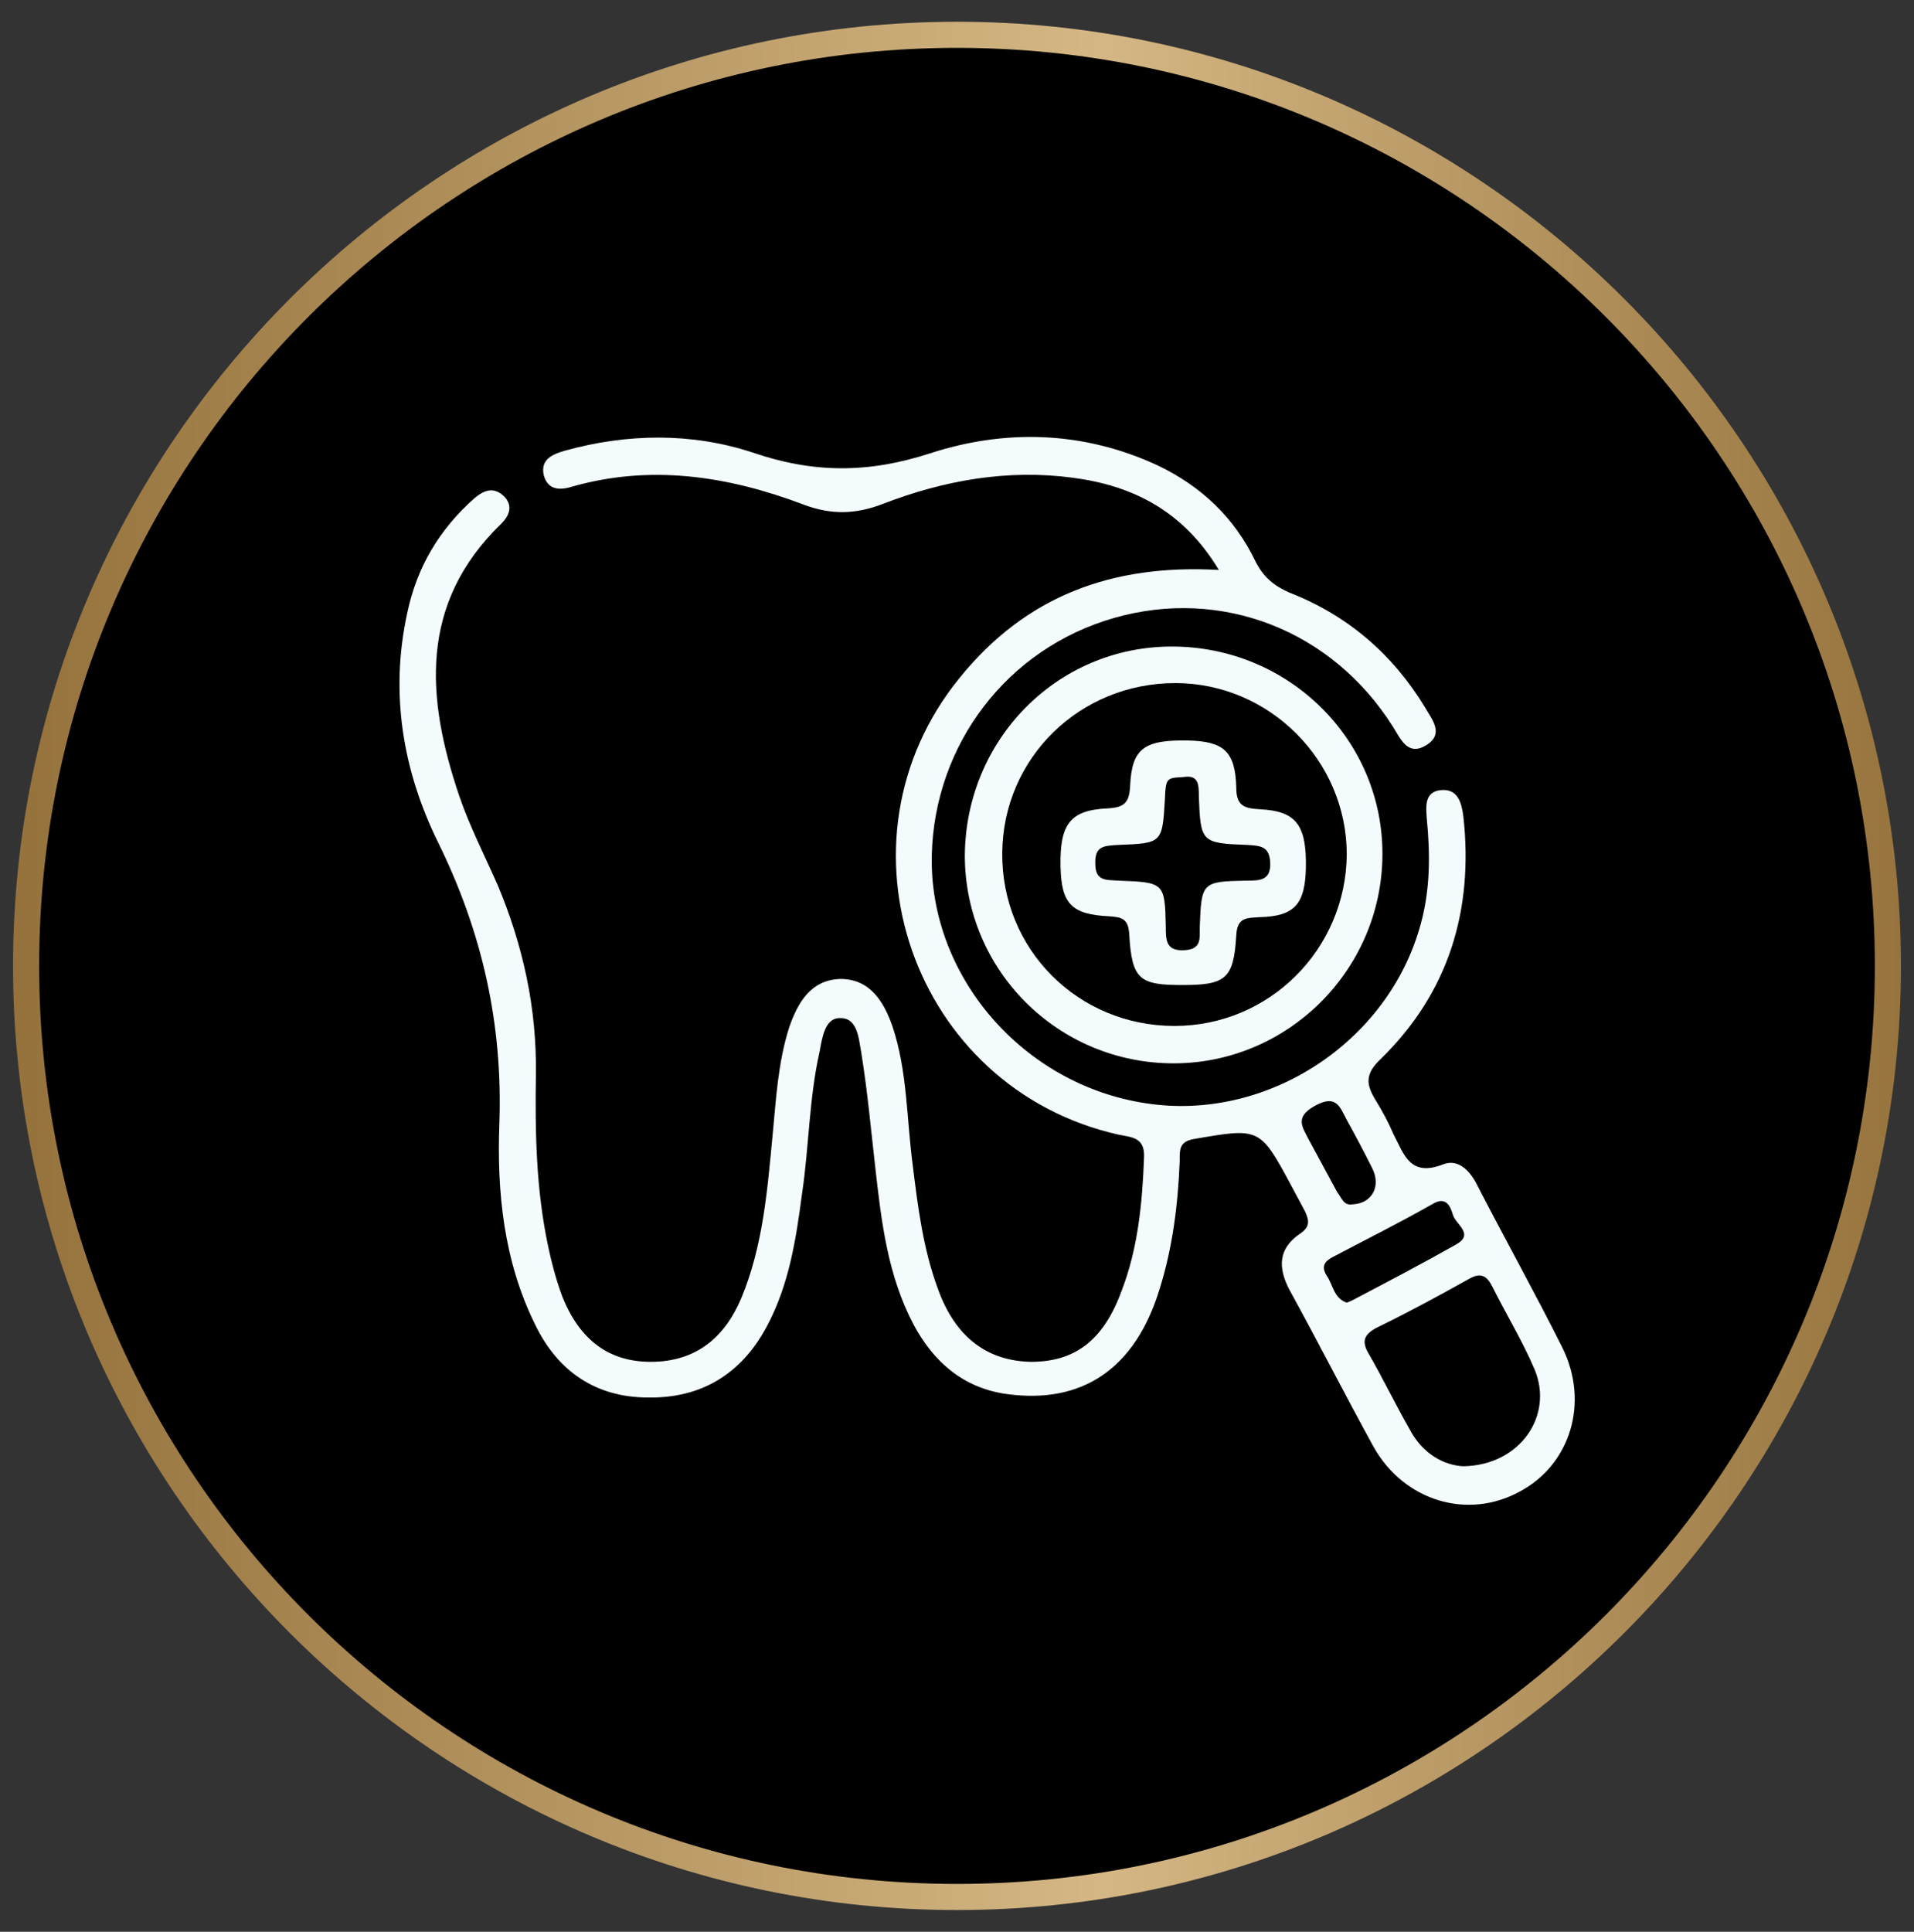 <svg xmlns="http://www.w3.org/2000/svg" xmlns:xlink="http://www.w3.org/1999/xlink" x="0px" y="0px" viewBox="0 0 220 222" style="enable-background:new 0 0 220 222;" xml:space="preserve"><rect x="0" y="0" width="220" height="222" fill="#333333" stroke="none"/><style type="text/css">	.st0{fill:url(#SVGID_1_);}	.st1{fill:#F3FBFD;}</style><g id="Capa_1">	<g>		<circle cx="110" cy="111" r="107"></circle>		<linearGradient id="SVGID_1_" gradientUnits="userSpaceOnUse" x1="1.5" y1="111" x2="218.5" y2="111">			<stop offset="0" style="stop-color:#95723C"></stop>			<stop offset="0.577" style="stop-color:#D4B784"></stop>			<stop offset="1" style="stop-color:#97743E"></stop>		</linearGradient>		<path class="st0" d="M110,219.5C50.2,219.5,1.5,170.8,1.5,111S50.2,2.5,110,2.5S218.5,51.2,218.5,111S169.8,219.5,110,219.5z     M110,5.5C51.8,5.5,4.5,52.8,4.5,111S51.8,216.5,110,216.5S215.5,169.2,215.5,111S168.2,5.5,110,5.5z"></path>	</g></g><g id="Modo_de_aislamiento">	<path class="st1" d="M140.1,65.5c-4.1-6.8-9.9-9.7-16.8-10.6c-7.5-1-14.8,0.3-21.8,3c-3.1,1.2-5.9,1.3-9.1,0.1   c-8.7-3.3-17.7-4.7-26.9-2c-1.5,0.4-2.6,0.1-3-1.4c-0.4-1.8,1-2.4,2.4-2.8c7.2-2,14.6-2.1,21.6,0.2c7,2.4,13.3,2.4,20.4,0.1   c8.6-2.8,17.6-2.6,26.2,1.4c5,2.4,8.8,6,11.2,11c0.9,1.8,2.1,2.8,3.9,3.6c6.7,2.6,11.9,7.1,15.6,13.2c0.8,1.4,2.2,3,0.2,4.3   c-2.2,1.4-3-0.7-3.9-2.1c-7-11.1-19.7-16-32-12.5c-12.3,3.5-20.7,14.5-21,27.3c-0.3,13.9,10.5,26.4,24.7,28.5   c13.8,2.1,27.8-7,31.5-20.6c1.1-4,1.1-8,0.7-12.1c-0.1-1.4-0.3-3.1,1.6-3.3c2-0.2,2.4,1.5,2.6,3c1.2,10.8-1.7,20.3-9.5,27.9   c-1.8,1.7-1.7,2.9-0.6,4.7c0.8,1.3,1.5,2.6,2.1,4c1.2,2.3,1.9,4.9,5.7,3.4c1.8-0.7,3.2,0.9,4,2.6c3.2,6.2,6.6,12.3,9.7,18.5   c3.1,6.3,0.9,13.4-4.9,16.5c-6,3.3-13.3,1.1-16.8-5.1c-3.3-6-6.4-12.1-9.7-18.1c-1.3-2.5-1.3-4.7,1.2-6.4c1.2-0.8,1.1-1.5,0.6-2.6   c-0.5-0.9-1-1.9-1.5-2.8c-3.7-6.9-3.7-6.8-11.3-5.5c-1.7,0.3-1.6,1.3-1.6,2.5c-0.2,5-0.8,9.9-2.3,14.7c-2.8,9.2-8.9,13.3-17.6,12.1   c-5-0.7-8.4-3.7-10.7-8c-3-5.7-3.7-11.9-4.4-18.1c-0.5-4.4-0.9-8.8-1.6-13.1c-0.3-1.6-0.4-4.1-2.5-4c-1.7,0-2,2.3-2.3,3.9   c-1.2,5.3-1.2,10.8-2,16.2c-0.7,5.3-1.5,10.6-4.1,15.4c-2.9,5.4-7.5,8.2-13.6,8.1c-6,0-10.4-3-13-8.4c-3.6-7.3-4.4-15.2-4.1-23.1   c0.4-11.5-2-22-7-32.2c-4.1-8.3-5.6-17.2-3.6-26.4c1.1-5.3,3.7-9.7,7.8-13.3c1.1-0.9,2.2-1.3,3.4-0.1c1,1.1,0.5,2.2-0.4,3.1   c-9.5,9.2-8.6,20.1-4.8,31.3c1.2,3.5,2.9,6.8,4.4,10.2c2.9,6.9,4.5,14.1,4.4,21.7c-0.1,6.6,0,13.2,1.4,19.8   c0.4,1.9,0.9,3.8,1.6,5.7c2,5.1,5.4,7.6,10.2,7.6c5.2,0,8.5-2.8,10.4-7.3c2.5-6,3-12.4,3.6-18.7c0.4-4.1,0.6-8.3,1.9-12.4   c1-2.9,2.5-5.5,5.9-5.6c3.4,0,5,2.6,6,5.5c1.7,5.1,1.6,10.5,2.3,15.8c0.6,4.9,1.2,9.7,2.9,14.3c2,5.6,5.7,8.3,10.7,8.4   c5,0,8.3-2.4,10.4-8.1c1.9-4.9,2.4-10.1,2.6-15.4c0.1-2.3-1.4-2.3-2.9-2.6c-23.7-5.3-33.6-33.7-18.3-52.5   C117.9,68.5,127.8,64.8,140.1,65.5z M168.2,168.5c6.5-0.1,10.4-5.8,8.2-11.1c-1.4-3.3-3.3-6.4-4.9-9.6c-0.7-1.4-1.5-1.5-2.7-0.8   c-3.4,1.9-6.9,3.8-10.4,5.5c-1.6,0.8-2,1.6-1,3.2c1.6,2.8,3,5.7,4.6,8.5C163.5,167.1,166,168.4,168.2,168.5z M154.8,149.7   c0.3-0.1,0.5-0.2,0.7-0.3c4-2.1,8-4.2,11.9-6.4c2.1-1.2-0.1-2.3-0.4-3.4c-0.3-1-0.8-2.2-2.4-1.2c-3.7,2.1-7.5,4-11.3,6   c-1,0.5-1.5,1.1-0.8,2.2C153.2,147.6,153.3,149.2,154.8,149.7z M155.5,138.4c2.2-0.1,3.3-2.1,2.2-4.2c-0.9-1.8-1.9-3.7-2.9-5.5   c-0.8-1.5-1.2-3-3.7-1.6c-2.3,1.3-1.4,2.4-0.7,3.8c1.1,2,2.2,4.1,3.3,6.1C154.2,137.6,154.4,138.6,155.5,138.4z"></path>	<path class="st1" d="M134.7,74.3c13.4,0,24.3,10.7,24.2,24c-0.1,13.2-10.9,23.9-24,23.9c-13.3,0-24-10.7-24-23.9   C111,85,121.5,74.3,134.7,74.3z M135.1,78.5c-11,0-19.8,8.6-19.9,19.5c-0.1,11.1,8.7,19.9,19.8,19.9c10.9,0,19.7-8.8,19.8-19.7   C154.8,87.4,145.9,78.5,135.1,78.5z"></path>	<path class="st1" d="M135.9,113.2c-4.9,0-5.8-0.6-6.1-5.8c-0.1-1.8-0.8-2-2.3-2.1c-4.4-0.2-5.5-1.5-5.6-5.7   c-0.1-4.9,1.1-6.5,5.4-6.7c2-0.1,2.5-0.7,2.6-2.6c0.2-4.3,1.6-5.3,6.7-5.2c4,0.1,5.4,1.2,5.5,5.4c0,2.1,0.9,2.4,2.7,2.5   c4.2,0.2,5.4,1.8,5.3,6.8c-0.1,4.1-1.3,5.5-5.3,5.6c-1.5,0.1-2.6,0-2.7,2.1C141.8,112.5,140.9,113.2,135.9,113.2z M136,89.3   c-1.9,0.1-2,0.1-2.1,2.5c-0.3,5.1-0.3,5.1-5.4,5.3c-1.6,0.1-2.7,0.1-2.6,2.2c0,2,1.3,1.8,2.6,1.9c5.3,0.2,5.4,0.2,5.5,5.3   c0,1.5,0,2.8,2.1,2.7c2-0.1,1.8-1.3,1.8-2.6c0.2-5.2,0.2-5.3,5.4-5.4c1.5,0,2.8,0,2.7-2.1c-0.1-1.9-1.2-1.9-2.6-2   c-5.3-0.2-5.4-0.3-5.6-5.5C137.8,90.2,137.8,89,136,89.3z"></path></g></svg>
